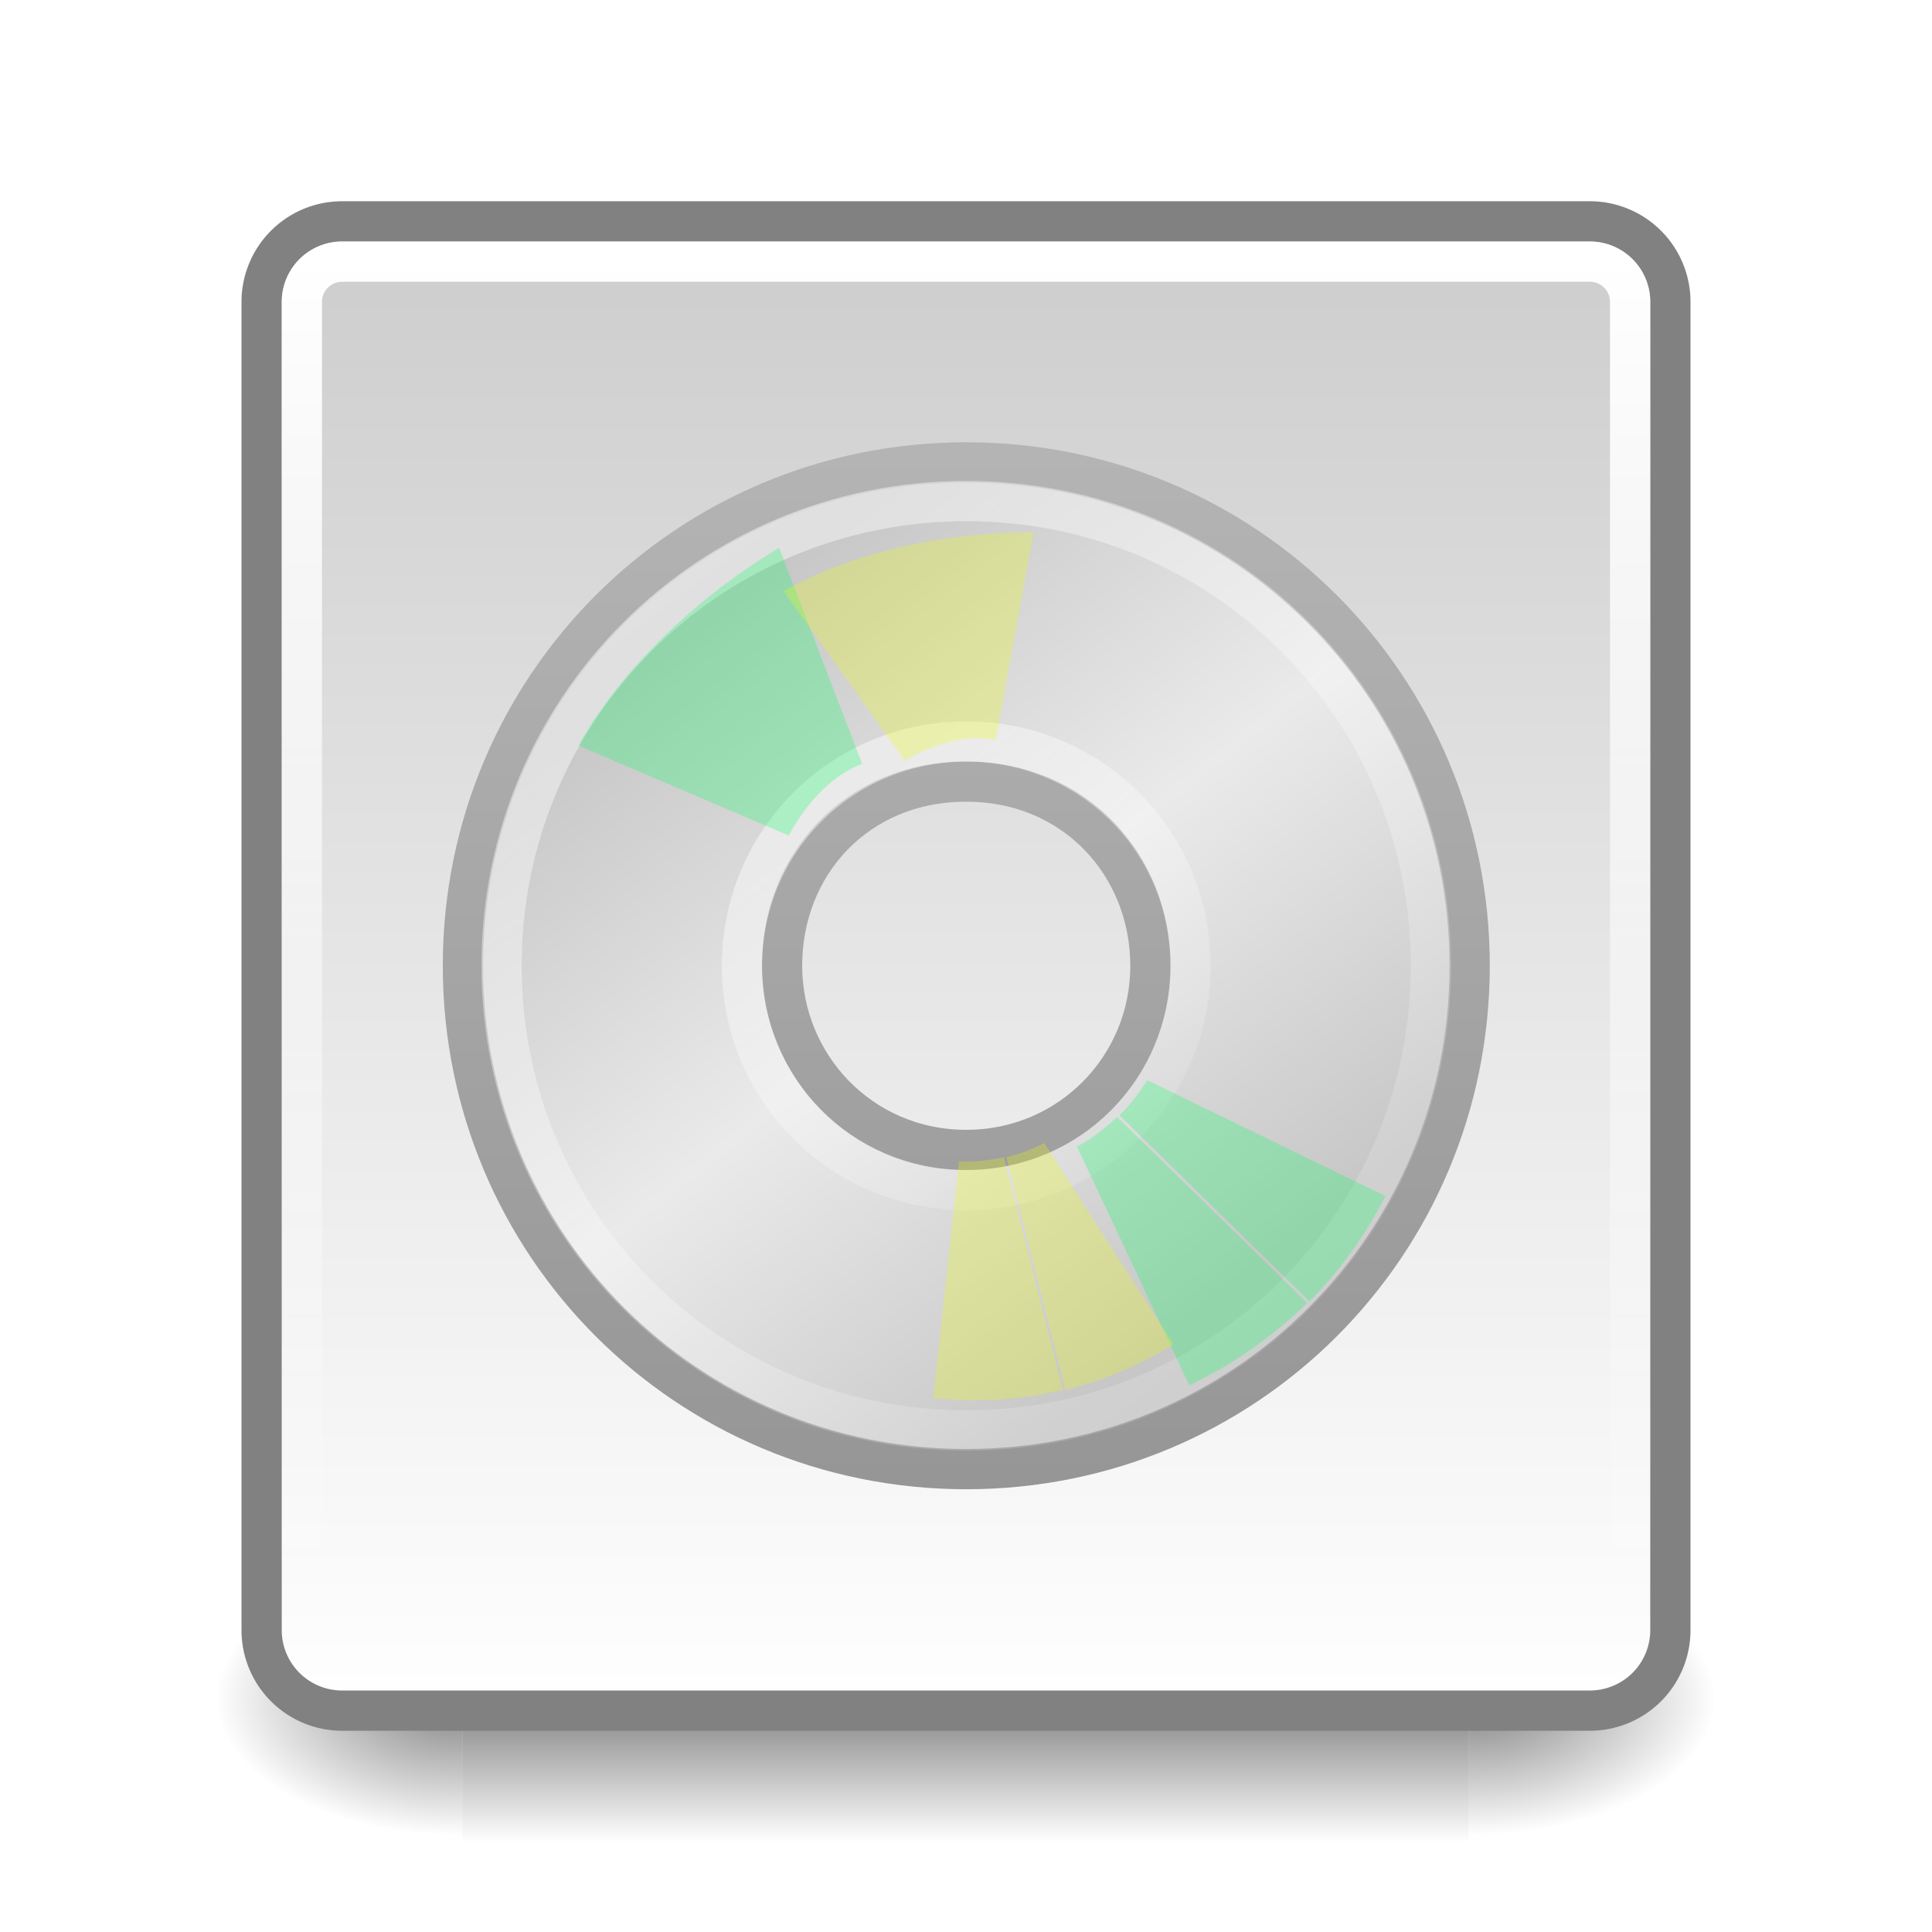 <?xml version="1.0" encoding="UTF-8" standalone="no"?>
<svg
   xmlns:dc="http://purl.org/dc/elements/1.1/"
   xmlns:cc="http://creativecommons.org/ns#"
   xmlns:rdf="http://www.w3.org/1999/02/22-rdf-syntax-ns#"
   xmlns:svg="http://www.w3.org/2000/svg"
   xmlns="http://www.w3.org/2000/svg"
   xmlns:xlink="http://www.w3.org/1999/xlink"
   xmlns:sodipodi="http://sodipodi.sourceforge.net/DTD/sodipodi-0.dtd"
   xmlns:inkscape="http://www.inkscape.org/namespaces/inkscape"
   viewBox="0 0 48 48"
   id="svg2"
   version="1.1"
   inkscape:version="0.48.3.1 r9886"
   width="100%"
   height="100%"
   sodipodi:docname="application-x-cd-image.svg">
  <sodipodi:namedview
     pagecolor="#ffffff"
     bordercolor="#666666"
     borderopacity="1"
     objecttolerance="10"
     gridtolerance="10"
     guidetolerance="10"
     inkscape:pageopacity="0"
     inkscape:pageshadow="2"
     inkscape:window-width="640"
     inkscape:window-height="480"
     id="namedview80"
     showgrid="false"
     inkscape:zoom="4.9166667"
     inkscape:cx="24"
     inkscape:cy="24.610169"
     inkscape:window-x="0"
     inkscape:window-y="24"
     inkscape:window-maximized="0"
     inkscape:current-layer="svg2" />
  <defs
     id="defs4">
    <filter
       height="1.593"
       id="filter4201"
       width="1.587"
       x="-.293"
       y="-.296">
      <feGaussianBlur
         stdDeviation=".764"
         id="feGaussianBlur7" />
    </filter>
    <linearGradient
       id="linearGradient1000">
      <stop
         offset="0"
         stop-color="#fff"
         id="stop10" />
      <stop
         offset="1"
         stop-color="#fff"
         stop-opacity="0"
         id="stop12" />
    </linearGradient>
    <linearGradient
       id="linearGradient5060">
      <stop
         offset="0"
         id="stop15" />
      <stop
         offset="1"
         stop-opacity="0"
         id="stop17" />
    </linearGradient>
    <linearGradient
       gradientUnits="userSpaceOnUse"
       id="linearGradient3127"
       x2="0"
       y1="38.719"
       y2="45.762">
      <stop
         offset="0"
         stop-opacity="0"
         id="stop20" />
      <stop
         offset=".5"
         id="stop22" />
      <stop
         offset="1"
         stop-opacity="0"
         id="stop24" />
    </linearGradient>
    <linearGradient
       gradientUnits="userSpaceOnUse"
       id="linearGradient3157-5"
       x1="-42.696"
       x2="-5.843">
      <stop
         offset="0"
         stop-color="#fff"
         id="stop27" />
      <stop
         offset="1"
         stop-color="#cdcdcd"
         id="stop29" />
    </linearGradient>
    <linearGradient
       gradientTransform="matrix(0,0.724,-0.724,0,40.893,7.522)"
       gradientUnits="userSpaceOnUse"
       id="linearGradient4570"
       x1="12.274"
       x2="35.391"
       y1="32.416"
       y2="14.203">
      <stop
         offset="0"
         stop-color="#c7c7c7"
         id="stop32" />
      <stop
         offset=".5"
         stop-color="#eaeaea"
         id="stop34" />
      <stop
         offset="1"
         stop-color="#c7c7c7"
         id="stop36" />
    </linearGradient>
    <linearGradient
       gradientUnits="userSpaceOnUse"
       id="linearGradient4572"
       x2="0"
       y1="11.919"
       y2="37.896">
      <stop
         offset="0"
         stop-color="#b4b4b4"
         id="stop39" />
      <stop
         offset="1"
         stop-color="#969696"
         id="stop41" />
    </linearGradient>
    <linearGradient
       gradientUnits="userSpaceOnUse"
       id="linearGradient998"
       x1="6.406"
       x2="41.369"
       xlink:href="#linearGradient1000" />
    <linearGradient
       gradientUnits="userSpaceOnUse"
       id="linearGradient4574"
       x1="15.99"
       x2="38.615"
       xlink:href="#linearGradient1000"
       y1="12.261"
       y2="42.442" />
    <linearGradient
       gradientUnits="userSpaceOnUse"
       id="linearGradient4576"
       x1="20.222"
       x2="31.141"
       xlink:href="#linearGradient1000"
       y1="18.798"
       y2="33.365" />
    <radialGradient
       cx="605.714"
       cy="486.648"
       gradientTransform="matrix(.062,0,0,.029,1.637,28.086)"
       gradientUnits="userSpaceOnUse"
       id="radialGradient3129"
       r="117.143"
       xlink:href="#linearGradient5060" />
    <radialGradient
       cx="605.714"
       cy="486.648"
       gradientTransform="matrix(-.062,0,0,.029,46.532,28.086)"
       gradientUnits="userSpaceOnUse"
       id="radialGradient3131"
       r="117.143"
       xlink:href="#linearGradient5060" />
    <linearGradient
       inkscape:collect="always"
       xlink:href="#linearGradient1000"
       id="linearGradient3064"
       gradientUnits="userSpaceOnUse"
       x1="20.222"
       y1="18.798"
       x2="31.141"
       y2="33.365"
       gradientTransform="matrix(0.987,0,0,0.987,0.148,-0.583)" />
    <linearGradient
       inkscape:collect="always"
       xlink:href="#linearGradient1000"
       id="linearGradient3067"
       gradientUnits="userSpaceOnUse"
       x1="15.99"
       y1="12.261"
       x2="38.615"
       y2="42.442"
       gradientTransform="matrix(0.987,0,0,0.987,0.148,-0.583)" />
    <linearGradient
       inkscape:collect="always"
       xlink:href="#linearGradient4570"
       id="linearGradient3070"
       gradientUnits="userSpaceOnUse"
       gradientTransform="matrix(0,0.715,-0.715,0,40.515,6.842)"
       x1="12.274"
       y1="32.416"
       x2="35.391"
       y2="14.203" />
    <linearGradient
       inkscape:collect="always"
       xlink:href="#linearGradient4572"
       id="linearGradient3072"
       gradientUnits="userSpaceOnUse"
       y1="11.919"
       x2="0"
       y2="37.896"
       gradientTransform="matrix(0.987,0,0,0.987,0.148,-0.583)" />
  </defs>
  <g
     transform="matrix(.833,0,0,1,3.928,0)"
     id="g48">
    <path
       d="m9.081,38.719h30.006v7.043h-30.006z"
       fill="url(#linearGradient3127)"
       opacity=".5"
       id="path50" />
    <path
       d="m39.087,38.719v7.043c3.2.013 7.736-1.578 7.736-3.522s-3.571-3.521-7.736-3.521z"
       fill="url(#radialGradient3129)"
       opacity=".5"
       id="path52" />
    <path
       d="m9.081,38.719v7.043c-3.2.013-7.736-1.578-7.736-3.522s3.571-3.521 7.736-3.521z"
       fill="url(#radialGradient3131)"
       opacity=".5"
       id="path54" />
  </g>
  <path
     d="m-40.5-41.5h33a2,2 0 0,1 2,2v31a2,2 0 0,1 -2,2h-33a2,2 0 0,1 -2-2v-31a2,2 0 0,1 2-2"
     fill="url(#linearGradient3157-5)"
     stroke="#818181"
     stroke-linecap="round"
     stroke-linejoin="round"
     transform="matrix(0,-1,-1,0,0,0)"
     id="path56" />
  <path
     d="m7.5-40.5h33a1,1 0 0,1 1,1v31a1,1 0 0,1 -1,1h-33a1,1 0 0,1 -1-1v-31a1,1 0 0,1 1-1"
     fill="none"
     stroke="url(#linearGradient998)"
     stroke-linecap="round"
     stroke-linejoin="round"
     transform="matrix(0,1,-1,0,0,0)"
     id="path58" />
  <path
     d="m0,0z"
     fill="#c75b18"
     opacity=".5"
     stroke="#000"
     stroke-linecap="round"
     stroke-linejoin="round"
     transform="translate(-53.083,-84.612)"
     id="path60" />
  <path
     d="m0,0z"
     fill="#c75b18"
     opacity=".5"
     stroke="#000"
     stroke-linecap="round"
     stroke-linejoin="round"
     transform="translate(-53.083,-170.612)"
     id="path62" />
  <path
     inkscape:connector-curvature="0"
     style="fill:url(#linearGradient3070);stroke:url(#linearGradient3072);stroke-width:1"
     id="path66"
     d="m 36.513,23.994 c 0,-6.932 -5.574,-12.506 -12.506,-12.506 -6.932,0 -12.506,5.574 -12.506,12.506 0,6.932 5.574,12.506 12.506,12.506 6.932,0 12.506,-5.574 12.506,-12.506 z m -7.931,0 c 0,2.518 -2.007,4.576 -4.576,4.576 -2.619,0 -4.576,-2.108 -4.576,-4.576 0,-2.518 1.856,-4.576 4.576,-4.576 2.72,0 4.576,2.107 4.576,4.576 z" />
  <path
     inkscape:connector-curvature="0"
     style="opacity:0.5;fill:none;stroke:url(#linearGradient3067);stroke-width:1"
     id="path68"
     d="m 24.006,12.449 c -6.399,0 -11.545,5.146 -11.545,11.545 0,6.399 5.146,11.545 11.545,11.545 6.399,0 11.545,-5.146 11.545,-11.545 0,-6.399 -5.146,-11.545 -11.545,-11.545 z" />
  <path
     inkscape:connector-curvature="0"
     style="opacity:0.5;fill:none;stroke:url(#linearGradient3064);stroke-width:1"
     id="path70"
     d="m 24.006,18.422 c -3.089,0 -5.572,2.484 -5.572,5.572 0,3.089 2.484,5.572 5.572,5.572 3.089,0 5.572,-2.484 5.572,-5.572 0,-3.089 -2.484,-5.572 -5.572,-5.572 z" />
  <path
     style="opacity:0.508;fill:#01ff60;filter:url(#filter4201)"
     inkscape:connector-curvature="0"
     id="path72"
     transform="matrix(0.972,-0.17,0.17,0.972,-4.342,4.063)"
     d="m 28.812,28.469 c -0.257,0.279 -0.535,0.546 -0.844,0.75 l 3.906,5.438 c 0.897,-0.623 1.666,-1.397 2.344,-2.281 L 28.812,28.469 z M 27.906,29.25 c -0.363,0.233 -0.73,0.437 -1.125,0.562 l 1.75,6.406 C 29.732,35.889 30.824,35.364 31.812,34.688 L 27.906,29.25 z" />
  <path
     style="opacity:0.508;fill:#01ff60;filter:url(#filter4201)"
     inkscape:connector-curvature="0"
     id="path74"
     transform="matrix(0.972,-0.17,0.17,0.972,-4.342,4.063)"
     d="m 16.157,17.705 c 0,0 1.795,-2.468 5.835,-4.039 l 1.122,5.722 c -1.234,0.224 -2.132,1.459 -2.132,1.459 z" />
  <path
     style="opacity:0.508;fill:#eeff01;filter:url(#filter4201)"
     inkscape:connector-curvature="0"
     id="path76"
     transform="matrix(0.829,0.326,-0.326,0.829,11.343,-4.593)"
     d="m 28.812,28.469 c -0.257,0.279 -0.535,0.546 -0.844,0.75 l 3.906,5.438 c 0.897,-0.623 1.666,-1.397 2.344,-2.281 L 28.812,28.469 z M 27.906,29.25 c -0.363,0.233 -0.73,0.437 -1.125,0.562 l 1.75,6.406 C 29.732,35.889 30.824,35.364 31.812,34.688 L 27.906,29.25 z" />
  <path
     style="opacity:0.508;fill:#eeff01;filter:url(#filter4201)"
     inkscape:connector-curvature="0"
     id="path78"
     transform="matrix(0.836,0.328,-0.328,0.836,11.775,-5.411)"
     d="m 16.157,17.705 c 0,0 1.795,-2.468 5.835,-4.039 l 1.122,5.722 c -1.234,0.224 -2.132,1.459 -2.132,1.459 z" />
</svg>
